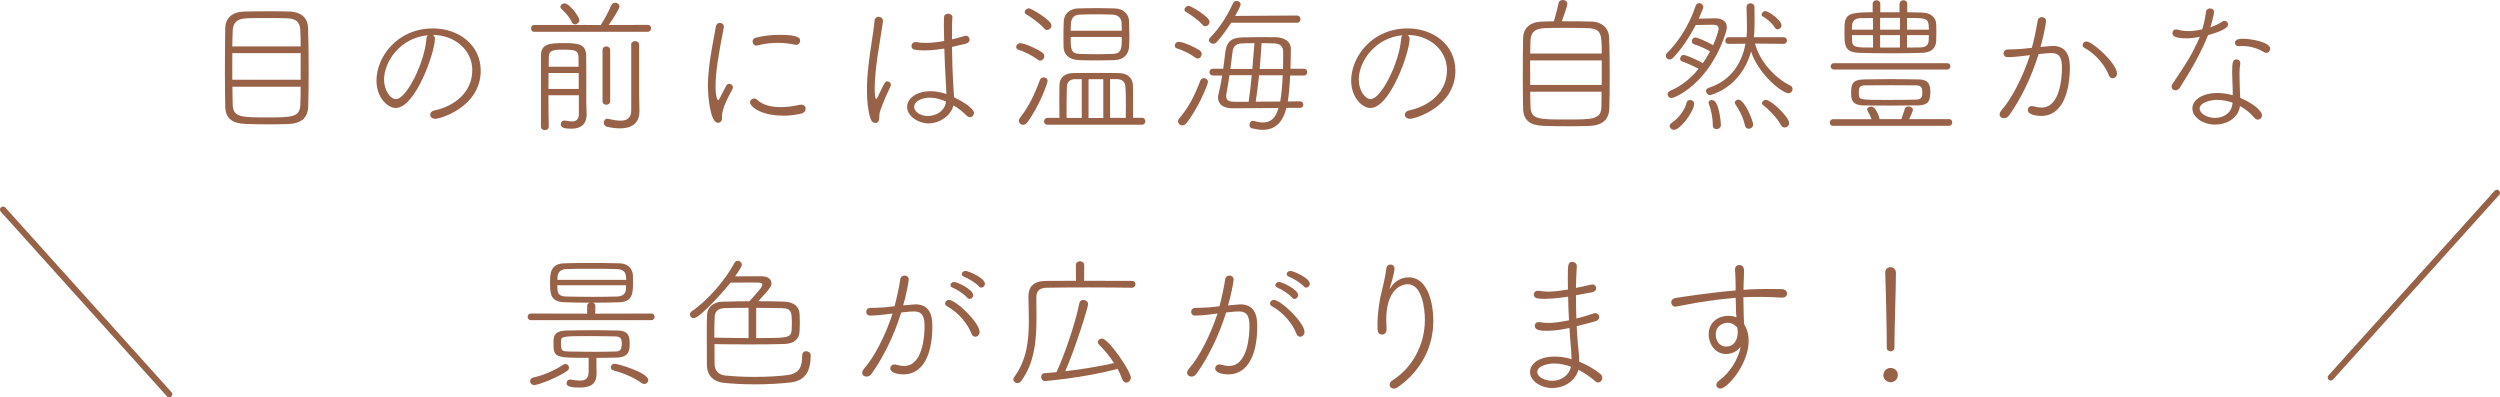 <?xml version="1.0" encoding="UTF-8"?>
<svg id="_レイヤー_2" data-name="レイヤー_2" xmlns="http://www.w3.org/2000/svg" viewBox="0 0 406.28 64.57">
  <defs>
    <style>
      .cls-1 {
        fill: #986249;
      }

      .cls-2 {
        fill: none;
        stroke: #986249;
        stroke-linecap: round;
        stroke-linejoin: round;
      }
    </style>
  </defs>
  <g id="_あしらい" data-name="あしらい">
    <g>
      <g>
        <path class="cls-1" d="M46.8,20.16c-.91.02-1.92.05-2.95.05-1.39,0-2.81-.02-3.94-.07-2.18-.07-3.26-.91-3.31-2.81-.02-1.34-.05-3.41-.05-5.54,0-2.59.02-5.33.05-7.15.02-1.73,1.15-2.71,3.07-2.76.94-.02,2.52-.05,4.08-.05,1.27,0,2.54.02,3.41.05,1.7.07,2.83.98,2.9,2.59.07,1.49.1,4.01.1,6.5s-.02,4.97-.07,6.31c-.05,1.87-1.15,2.81-3.29,2.88ZM48.86,7.54c0-1.03-.02-1.92-.05-2.57-.05-1.49-.82-1.94-2.11-1.99-.96-.05-2.28-.05-3.53-.05s-2.42,0-3.17.05c-1.49.07-2.14.72-2.18,1.99-.02.65-.07,1.54-.07,2.57h11.11ZM48.86,8.64h-11.11v4.32h11.11v-4.32ZM37.77,14.09c.02,1.2.02,2.23.05,2.93.07,2.06,1.39,2.06,5.64,2.06,3.89,0,5.3,0,5.35-2.11.02-.72.05-1.73.05-2.88h-11.09Z"/>
        <path class="cls-1" d="M70.68,6.29c0,2.23-3.17,11.26-6.38,11.26-1.25,0-3.12-1.63-3.12-4.46,0-3.82,3.36-8.47,9.19-8.47,4.13,0,7.75,2.64,7.75,6.86,0,5.9-6.55,7.83-7.39,7.83-.53,0-.82-.34-.82-.67,0-.29.22-.6.72-.7,3.24-.7,6.12-2.93,6.12-6.55,0-3.36-2.98-5.71-6.41-5.71.22.12.34.34.34.62ZM62.42,12.99c0,1.63.98,3.12,1.94,3.12,1.63,0,4.61-5.76,4.94-9.79.02-.29.1-.48.24-.6-4.51.43-7.13,4.27-7.13,7.27Z"/>
        <path class="cls-1" d="M86.85,5.18c-.36,0-.55-.29-.55-.58,0-.26.19-.55.55-.55h7.27l3.5.02c.65-.94,1.37-2.38,1.7-3.17.14-.31.41-.46.65-.46.36,0,.7.26.7.62,0,.34-1.03,2.02-1.75,3l6.34-.02c.36,0,.55.29.55.55,0,.29-.19.58-.55.58h-18.41ZM94.05,15.48h-4.92c0,2.02.02,3.96.05,5.09,0,.38-.31.58-.62.58-.34,0-.65-.19-.65-.58v-11.57c0-1.94,1.56-1.99,3.65-1.99,2.21,0,3.65.05,3.7,1.99.02.67.02,2.45.02,4.13v3.72c.02.86.05,1.08.05,1.78,0,1.18-.55,2.28-2.47,2.28-.94,0-1.73-.07-1.73-.72,0-.29.22-.6.58-.6h.1c.34.07.74.14,1.13.14.6,0,1.1-.22,1.13-1.13v-3.12ZM94.05,11.86h-4.9c0,.82-.02,1.7-.02,2.59h4.92v-2.59ZM94.03,10.85c0-.67-.02-1.22-.02-1.63-.05-1.08-.7-1.15-2.42-1.15s-2.35.1-2.4,1.15c-.02.43-.02.98-.02,1.63h4.87ZM93.45,3.96c-.19,0-.38-.1-.48-.31-.46-.94-1.08-1.58-1.78-2.26-.07-.07-.12-.17-.12-.26,0-.29.31-.58.67-.58.84,0,2.42,2.23,2.42,2.71,0,.38-.38.7-.72.7ZM97.92,8.14c0-.41.31-.6.62-.6s.62.19.62.6v8.33c0,.36-.31.55-.62.55s-.62-.19-.62-.55v-8.33ZM102.57,7.3c0-.43.34-.62.65-.62.34,0,.65.19.65.62v8.11l.05,2.64v.05c0,1.42-.72,2.76-3.19,2.76-.58,0-1.25-.07-2.02-.24-.43-.1-.6-.41-.6-.7,0-.31.22-.62.58-.62.05,0,.12,0,.17.02.72.17,1.39.29,1.97.29,1.06,0,1.75-.43,1.75-1.68V7.3Z"/>
        <path class="cls-1" d="M115.03,14.16c0-.96.07-1.94.17-2.9.29-2.78.91-5.47,1.13-6.94.07-.41.36-.6.65-.6.34,0,.65.24.65.6v.12c-.91,4.66-1.34,7.3-1.34,9.58,0,1.7.29,2.26.43,2.26.07,0,.17-.17.29-.41.05-.12.91-1.78,1.01-1.94.12-.24.31-.31.5-.31.29,0,.58.24.58.58,0,.1-.02.19-.07.29-.6,1.08-1.7,3.14-1.7,4.39v.12c0,.07.02.12.02.19,0,.65-.5.77-.67.77-1.27,0-1.63-4.34-1.63-5.78ZM127.22,18.79c-3.62,0-5.33-1.51-5.33-2.16,0-.36.31-.62.67-.62.17,0,.34.05.5.22.91.86,2.33,1.18,3.79,1.18,1.08,0,2.21-.17,3.1-.38.1-.02.19-.02.26-.02.48,0,.72.31.72.65s-.22.67-.67.79c-.91.22-1.97.36-3.05.36ZM129.21,7.27c-.86-.19-1.82-.31-2.81-.31-1.08,0-2.21.14-3.34.43-.05.02-.1.02-.14.02-.36,0-.62-.34-.62-.67,0-.26.17-.53.55-.62,1.15-.31,2.57-.46,3.84-.46,3.12,0,3.34.53,3.34.96,0,.34-.24.67-.65.67-.05,0-.1,0-.17-.02Z"/>
        <path class="cls-1" d="M142.24,19.97c-.31,0-.62-.22-.77-.67-.43-1.34-.58-2.93-.58-4.58,0-1.25.07-2.54.22-3.82.31-2.98.89-5.86,1.01-7.46.02-.5.34-.72.65-.72.36,0,.72.26.72.7v.1c-.17,1.1-.55,3.41-.86,5.5-.24,1.58-.48,3.72-.48,5.33,0,.96.07,1.73.24,1.73.1,0,.19-.19.34-.5,1.1-2.35,1.13-2.35,1.46-2.35.29,0,.58.22.58.55,0,.12-.02.24-.1.36-.46.96-.98,2.06-1.61,3.82-.12.36-.17.72-.17,1.13,0,.31-.07.55-.22.72-.12.14-.26.19-.43.19ZM154.89,17.31c-.41,1.44-2.11,2.74-4.01,2.74-1.61,0-3.46-1.13-3.46-2.69,0-1.37,1.54-2.54,3.79-2.54.84,0,1.73.17,2.59.46v-.24l-.1-1.78c-.07-1.08-.17-3.24-.24-5.38-1.06.19-2.11.31-3.17.31-1.68,0-2.16-.12-2.16-.74,0-.31.24-.62.7-.62.05,0,.12,0,.19.02.46.1.94.12,1.44.12.96,0,1.97-.12,2.98-.31-.02-.91-.05-1.78-.05-2.5,0-.53.02-.98.02-1.32,0-.43.34-.62.67-.62s.7.22.7.55v.05c-.07.82-.07,2.14-.07,3.58.72-.17,1.42-.36,2.02-.55.07-.02.14-.05.22-.05.38,0,.62.31.62.65,0,.26-.17.53-.6.65-.74.19-1.51.36-2.26.53.02,2.06.1,4.2.17,5.5.02.62.12,1.42.14,2.21,0,.14.02.31.02.46.36.17,3.24,1.63,3.24,2.54,0,.38-.29.7-.65.7-.17,0-.36-.07-.53-.24-.6-.6-1.32-1.2-2.16-1.68l-.07.22ZM151.15,15.87c-1.54,0-2.59.7-2.59,1.49,0,.72.89,1.49,2.23,1.49,1.27,0,2.57-.72,2.88-1.99l.07-.38c-.84-.31-1.63-.6-2.59-.6Z"/>
        <path class="cls-1" d="M168.67,9.7c-1.03-.74-2.14-1.3-3.19-1.63-.24-.07-.34-.24-.34-.43,0-.31.24-.62.65-.62.67,0,2.59.82,3.58,1.51.24.17.34.38.34.6,0,.36-.29.72-.65.72-.12,0-.24-.05-.38-.14ZM166.27,20.28c-.38,0-.7-.31-.7-.67,0-.14.05-.29.14-.41,1.46-1.82,2.42-3.84,3.31-6.26.1-.24.34-.36.58-.36.31,0,.65.19.65.58,0,.31-1.27,3.98-3.31,6.74-.19.26-.43.38-.67.38ZM169.75,4.68c-.91-1.01-2.26-1.94-2.98-2.35-.17-.1-.24-.24-.24-.38,0-.29.34-.6.7-.6.29,0,3.65,1.9,3.65,2.78,0,.38-.34.74-.7.74-.17,0-.31-.05-.43-.19ZM170.25,20.28c-.38,0-.58-.26-.58-.55s.19-.58.58-.58h1.92c0-.84-.02-1.85-.02-2.81s.02-1.87.02-2.45c.02-1.25.74-1.99,2.35-2.02.84-.02,2.16-.02,3.5-.02s2.74,0,3.72.02c1.44.02,2.35.74,2.38,2.04.02.89.02,2.3.02,3.65v1.58h1.44c.36,0,.55.29.55.55,0,.29-.19.58-.55.58h-15.34ZM181.17,9.77c-.98.02-2.02.05-3,.05s-1.94-.02-2.86-.05c-1.73-.07-2.45-1.03-2.47-2.16-.02-.5-.02-1.06-.02-1.61,0-.89.02-1.75.05-2.52.05-1.03.74-2.06,2.35-2.11.94-.02,1.85-.05,2.76-.05,1.08,0,2.16.02,3.19.05,1.44.02,2.26,1.01,2.3,1.94.02.82.07,1.78.07,2.71,0,.55-.02,1.08-.05,1.56-.07,1.18-.82,2.14-2.33,2.18ZM175.8,12.87h-1.1c-.86,0-1.3.48-1.32,1.27-.05,1.1-.05,3.48-.05,5.02h2.47v-6.29ZM182.3,4.99c0-.46,0-.89-.02-1.22-.02-.86-.62-1.37-1.46-1.39-.89-.05-1.8-.05-2.69-.05s-1.8,0-2.64.05c-1.49.07-1.49,1.13-1.49,2.62h8.3ZM174,6c0,1.99,0,2.71,1.51,2.76.98.02,1.92.05,2.9.05.79,0,1.61-.02,2.45-.05,1.44-.05,1.44-.94,1.44-2.76h-8.3ZM179.3,12.87h-2.4v6.31h2.4v-6.31ZM182.95,19.15c0-.6.02-1.3.02-1.97,0-1.2-.02-2.38-.07-3.07-.05-.77-.5-1.25-1.42-1.25h-1.08v6.29h2.54Z"/>
        <path class="cls-1" d="M194.25,9.36c-1.01-.72-1.99-1.18-3.02-1.51-.22-.07-.31-.24-.31-.43,0-.31.24-.62.65-.62.7,0,2.59.84,3.38,1.39.24.17.34.38.34.6,0,.36-.29.72-.65.72-.12,0-.24-.05-.38-.14ZM192.14,20.38c-.36,0-.7-.31-.7-.67,0-.14.05-.29.17-.43,1.56-1.82,2.47-3.62,3.48-6.22.1-.24.31-.36.55-.36.34,0,.67.22.67.6,0,.43-1.54,4.22-3.5,6.72-.22.26-.46.36-.67.36ZM195.47,4.08c-.84-.96-2.09-1.75-2.74-2.14-.17-.1-.24-.24-.24-.38,0-.29.34-.6.7-.6.34,0,3.38,1.75,3.38,2.59,0,.38-.34.72-.7.72-.14,0-.29-.05-.41-.19ZM200.08,3.7c-.7,1.08-1.49,2.18-2.38,3.17-.17.17-.36.24-.53.24-.36,0-.7-.26-.7-.58,0-.12.05-.26.19-.41,1.66-1.7,2.83-3.65,3.74-5.62.1-.24.34-.34.55-.34.34,0,.67.22.67.58,0,.26-.65,1.42-.89,1.85l10.03-.07c.38,0,.58.29.58.58,0,.31-.19.6-.58.6h-10.71ZM209.06,17.52c-.6,2.45-1.9,3.58-3.86,3.58-.55,0-1.15-.1-1.8-.26-.24-.07-.34-.29-.34-.53,0-.34.19-.67.55-.67.05,0,.12,0,.19.02.55.17,1.03.24,1.46.24,1.34,0,2.06-.82,2.52-2.35l-7.42.05h-.07c-1.58,0-2.35-.74-2.35-1.75,0-.22.05-.43.1-.65.22-.84.41-1.85.58-2.93h-1.49c-.38,0-.58-.26-.58-.55,0-.26.19-.55.58-.55h1.66l.36-2.83c.22-1.56.96-2.21,2.71-2.26.98-.02,2.14-.05,3.24-.05.79,0,1.56.02,2.23.02,1.27.02,2.45.62,2.45,1.9,0,.94-.02,2.06-.07,3.22h2.18c.38,0,.55.26.55.55,0,.26-.17.55-.55.55h-2.23c-.07,1.54-.19,3.05-.38,4.22l1.99-.02c.36,0,.53.26.53.53s-.17.53-.53.53h-2.21ZM202.92,16.54c.19-1.25.36-2.78.5-4.32h-3.62c-.17,1.13-.34,2.21-.48,2.93-.05.19-.05.34-.05.48,0,.7.43.89,1.34.91h2.3ZM203.52,11.21c.14-1.54.26-3.05.34-4.2-.82,0-1.61.02-2.16.05-.84.05-1.3.53-1.39,1.34l-.36,2.81h3.58ZM204.62,12.22c-.17,1.56-.36,3.07-.55,4.3l3.98-.02c.22-1.2.34-2.74.41-4.27h-3.84ZM208.51,11.21c.02-1.01.02-1.99.02-2.81,0-.77-.43-1.3-1.37-1.34-.55-.02-1.32-.05-2.14-.05-.07,1.15-.17,2.66-.31,4.2h3.79Z"/>
        <path class="cls-1" d="M229.08,6.29c0,2.23-3.17,11.26-6.38,11.26-1.25,0-3.12-1.63-3.12-4.46,0-3.82,3.36-8.47,9.19-8.47,4.13,0,7.75,2.64,7.75,6.86,0,5.9-6.55,7.83-7.39,7.83-.53,0-.82-.34-.82-.67,0-.29.22-.6.72-.7,3.24-.7,6.12-2.93,6.12-6.55,0-3.36-2.98-5.71-6.41-5.71.22.12.34.34.34.62ZM220.82,12.99c0,1.63.98,3.12,1.94,3.12,1.63,0,4.61-5.76,4.94-9.79.02-.29.1-.48.24-.6-4.51.43-7.13,4.27-7.13,7.27Z"/>
        <path class="cls-1" d="M258.6,3.5c1.94.07,2.86,1.25,2.9,2.57.07,1.46.1,3.67.1,5.88s-.02,4.32-.07,5.66c-.05,1.85-1.15,2.78-3.29,2.86-.91.02-2.02.05-3.14.05-1.56,0-3.14-.02-4.27-.07-2.18-.07-3.26-.91-3.31-2.78-.02-1.34-.05-3.12-.05-4.99,0-2.28.02-4.66.05-6.46.02-1.56,1.01-2.64,3.07-2.71.48-.02,1.18-.05,1.94-.05.31-1.01.67-2.45.77-3,.05-.31.36-.46.67-.46.36,0,.74.19.74.6s-.65,2.18-.89,2.86c1.75,0,3.67,0,4.78.05ZM260.3,9.82h-11.64c0,1.3.02,2.69.02,3.98h11.62v-3.98ZM260.3,8.71c0-3.05,0-4.03-2.16-4.13-.96-.05-2.4-.05-3.77-.05s-2.69,0-3.43.05c-1.63.07-2.16.82-2.21,1.94-.02.6-.05,1.34-.05,2.18h11.62ZM248.68,14.91c0,.96.02,1.82.05,2.45.07,2.06,1.3,2.06,5.95,2.06,4.18,0,5.52,0,5.57-2.09.02-.65.02-1.49.02-2.42h-11.59Z"/>
        <path class="cls-1" d="M275.32,7.2c-.26-.07-.38-.29-.38-.5,0-.29.22-.6.6-.6.36,0,1.92.7,2.86,1.25.12-.29.89-2.06.89-2.71,0-.43-.29-.62-.96-.62-.62,0-1.78.02-2.76.05-1.01,1.97-2.26,3.84-3.65,5.3-.19.22-.41.29-.6.29-.34,0-.6-.26-.6-.58,0-.17.05-.31.19-.46,1.73-1.68,3.62-4.51,4.63-7.61.12-.36.36-.5.6-.5.34,0,.67.29.67.65,0,.12-.02.19-.74,1.87l2.52-.05h.17c1.25,0,1.87.6,1.87,1.46,0,.22-.05.46-.12.7-2.64,8.54-8.45,10.8-8.86,10.8-.38,0-.65-.31-.65-.62,0-.22.14-.43.46-.58,1.82-.77,3.36-2.04,4.58-3.55-.86-.48-1.97-.96-2.64-1.18-.24-.07-.36-.26-.36-.46,0-.31.24-.62.62-.62.22,0,2.02.7,3.07,1.34.43-.62.84-1.27,1.18-1.92-.84-.5-1.9-.94-2.59-1.15ZM271.34,20.47c0-.17.1-.34.31-.48.91-.6,2.11-1.94,2.42-3.26.07-.34.34-.48.6-.48.31,0,.65.22.65.6,0,1.25-2.26,4.25-3.26,4.25-.41,0-.72-.31-.72-.62ZM285.21,7.08c.82,3.07,3.41,5.71,5.74,6.82.26.12.36.34.36.58,0,.34-.26.67-.67.67-.94,0-4.8-2.93-6.07-6.77-1.68,6-6.65,7.08-6.67,7.08-.38,0-.65-.34-.65-.65,0-.22.14-.46.46-.55,3.7-1.18,5.38-4.13,5.95-7.15l-2.76.02h-.02c-.34,0-.5-.24-.5-.5,0-.29.19-.58.55-.58h2.9c.07-.58.07-1.18.07-1.75,0-1.03-.05-2.06-.07-3.12,0-.43.31-.65.62-.65.34,0,.67.22.67.6,0,.84.02,1.61.02,2.3,0,.94-.02,1.78-.12,2.62h4.85c.36,0,.53.26.53.53,0,.29-.17.55-.53.55l-4.66-.05ZM278.95,20.98c-.31,0-.6-.19-.6-.58,0-1.27-.29-2.64-.67-3.58-.02-.05-.02-.1-.02-.14,0-.26.26-.43.55-.43,1.22,0,1.46,3.91,1.46,4.03,0,.46-.36.7-.72.7ZM284.18,20.91c-.26,0-.53-.14-.6-.5-.31-1.46-1.01-2.66-1.58-3.5-.05-.07-.07-.17-.07-.24,0-.24.26-.48.58-.48,1.03,0,2.4,3.5,2.4,4.03,0,.43-.36.7-.72.7ZM288.48,4.56c-.67-1.03-1.34-1.49-2.06-1.92-.1-.05-.14-.14-.14-.26,0-.24.26-.58.62-.58.5,0,2.62,1.51,2.62,2.3,0,.38-.34.67-.65.67-.14,0-.29-.07-.38-.22ZM290.01,20.71c-.22,0-.43-.1-.58-.36-.67-1.27-1.94-2.52-2.95-3.31-.1-.07-.14-.17-.14-.26,0-.26.29-.55.65-.55.82,0,3.77,2.78,3.77,3.77,0,.43-.38.72-.74.72Z"/>
        <path class="cls-1" d="M297.91,20.45c-.38,0-.55-.26-.55-.53s.19-.55.55-.55h6.24c-.17-.5-.43-.94-.67-1.42-.02-.05-.05-.12-.05-.17,0-.26.34-.46.67-.46.77,0,1.3,1.73,1.34,1.9.02.05.02.1.02.14h3.53c.17-.46.34-.96.58-1.7.07-.24.31-.36.58-.36.34,0,.72.22.72.55,0,.19-.46,1.2-.6,1.51h6.46c.36,0,.53.26.53.55,0,.26-.17.53-.53.53h-18.82ZM298.05,11.3c-.36,0-.55-.26-.55-.5,0-.26.19-.53.55-.53h18.41c.34,0,.5.26.5.5,0,.26-.17.53-.5.53h-18.41ZM308.71.62c0-.38.31-.58.62-.58s.62.19.62.58v1.37c.77,0,1.58.02,2.38.05,1.49.02,2.26.84,2.33,1.85.02.34.02.74.02,1.15,0,.58,0,1.18-.02,1.61-.05,1.2-.82,1.9-2.33,1.94-1.58.05-3.19.07-4.78.07-1.85,0-3.65-.02-5.38-.07-2.42-.07-2.42-1.22-2.42-3.36,0-2.78.07-3.24,4.58-3.24V.62c0-.38.31-.58.62-.58s.62.19.62.58v1.37h3.12V.62ZM307.36,17.16c-1.49,0-3,0-4.37-.02-2.09-.02-2.16-.98-2.16-2.14s.14-2.06,2.04-2.09c1.44-.02,2.93-.05,4.42-.05s3.02.02,4.56.05c1.73.02,1.85,1.06,1.85,2.11,0,1.46-.41,2.09-2.04,2.11-1.32.02-2.81.02-4.3.02ZM304.39,2.93c-.7,0-1.34,0-1.99.02-1.01.02-1.39.5-1.42,1.22,0,.17-.02.41-.02.65h3.43v-1.9ZM304.39,5.71h-3.43c0,.31.02.62.02.84.02,1.18.67,1.18,3.41,1.18v-2.02ZM312.4,15.12c0-.7-.05-1.25-1.06-1.25-1.18-.02-2.62-.02-4.08-.02s-2.88,0-4.1.02c-.94,0-1.08.34-1.08,1.1,0,.14.02.31.02.48.05.79.34.79,4.73.79,1.61,0,3.26-.02,4.54-.05.86-.02,1.03-.38,1.03-1.08ZM308.76,2.9h-3.22v1.92h3.22v-1.92ZM308.76,5.71h-3.22v2.02h3.22v-2.02ZM313.46,4.82c0-1.9-.22-1.9-3.55-1.9v1.9h3.55ZM309.91,5.71v2.02c.72,0,1.44-.02,2.14-.02.84,0,1.37-.34,1.39-1.18,0-.24.02-.5.02-.82h-3.55Z"/>
        <path class="cls-1" d="M328.75,9.1c-.98.12-1.9.19-2.5.19-.43,0-.65-.31-.65-.6,0-.31.22-.62.62-.65.79-.02,1.54-.02,2.42-.1l1.56-.17c.31-1.13.7-2.83.94-4.39.05-.41.38-.6.7-.6.34,0,.67.24.67.65,0,.36-.46,2.76-.91,4.2,1.87-.17,1.9-.17,1.97-.17,1.51,0,2.81.74,2.81,3.43,0,3.89-1.13,7.95-4.66,7.95-.62,0-2.18-.14-2.18-.98,0-.31.26-.62.65-.62.07,0,.14,0,.22.02.48.14.94.22,1.37.22,2.95,0,3.31-4.68,3.31-6.41,0-1.54-.29-2.45-1.73-2.45-.36,0-1.01.05-2.06.17-1.2,3.84-2.86,7.22-4.78,9.94-.24.34-.55.48-.86.48-.38,0-.7-.24-.7-.6,0-.22.1-.43.31-.7,1.66-1.87,3.46-5.38,4.63-8.95l-1.15.14ZM342.72,12.24c-.55-1.46-2.02-3.41-4.01-4.49-.19-.1-.26-.26-.26-.43,0-.29.24-.58.62-.58,1.01,0,4.97,3.6,4.97,5.21,0,.46-.34.77-.7.77-.24,0-.5-.14-.62-.48Z"/>
        <path class="cls-1" d="M355.27,6.22c-.7,0-2.23-.02-2.23-.84,0-.31.22-.6.6-.6.1,0,.19.02.31.05.48.14,1.06.22,1.68.22.72,0,1.51-.1,2.26-.29.31-.91.48-1.94.62-2.86.05-.36.36-.53.65-.53.34,0,.65.19.65.58,0,.41-.46,2.06-.6,2.5.72-.26,1.39-.58,1.92-.94.12-.1.24-.12.36-.12.34,0,.6.26.6.58,0,.7-1.58,1.25-3.26,1.75-1.1,2.78-2.74,5.64-4.56,8.5-.19.31-.48.46-.74.46-.34,0-.62-.24-.62-.6,0-.14.05-.31.17-.48,2.33-3.48,3.17-4.75,4.42-7.63-.74.17-1.49.26-2.21.26ZM362.85,14.93c0-.94-.1-2.21-.1-3.17,0-1.73.14-2.11.72-2.11.31,0,.6.22.6.6v.14c-.07.46-.12.79-.12,1.34v.41c0,.91.05,1.99.07,2.83,0,.29.05.62.05.94,1.78.72,3.53,2.02,3.53,2.81,0,.41-.31.72-.67.72-.19,0-.41-.1-.58-.31-.55-.7-1.39-1.37-2.33-1.9l-.05.31c-.41,1.75-2.18,2.71-3.98,2.71-2.02,0-3.7-1.22-3.7-2.64s1.68-2.5,4.1-2.5c.79,0,1.63.14,2.45.36v-.55ZM360.35,16.23c-1.2,0-2.88.46-2.88,1.42,0,.79,1.2,1.51,2.5,1.51s2.47-.67,2.76-1.92c.05-.19.07-.38.1-.55-.82-.29-1.66-.46-2.47-.46ZM368.04,8.54c-1.1-.7-2.35-1.06-3.72-1.06-.17,0-.34.02-.5.02h-.05c-.36,0-.55-.24-.55-.5,0-.43.22-.7,1.34-.7s4.37.5,4.37,1.63c0,.36-.29.67-.62.67-.07,0-.17-.02-.26-.07Z"/>
        <path class="cls-1" d="M86.3,52.03c-.38,0-.55-.26-.55-.53s.19-.55.55-.55l9.12.02v-1.25c0-.29.17-.46.41-.53-1.37,0-2.74-.02-4.06-.07-2.28-.07-2.38-1.27-2.38-3.19,0-1.39,0-3.07,2.3-3.14,1.27-.05,2.78-.05,4.34-.05s3.19,0,4.66.05c1.42.02,2.09.96,2.16,1.87.02.34.02.7.02,1.03,0,1.92,0,3.36-2.26,3.43-1.46.05-2.88.07-4.27.07.24.07.41.24.41.53l-.02,1.25,9.12-.02c.36,0,.53.26.53.53,0,.29-.17.55-.53.55h-19.56ZM86.85,62.57c-.46,0-.7-.31-.7-.62,0-.26.17-.53.53-.6,1.78-.41,3.41-1.13,4.9-2.11.1-.07.22-.1.31-.1.31,0,.58.29.58.6,0,.19-.07.38-.29.53-1.56,1.1-4.7,2.3-5.33,2.3ZM95.66,58.15c-5.35,0-5.71,0-5.71-2.3,0-1.2.02-2.09,2.21-2.14,1.32-.02,2.71-.05,4.1-.05s2.81.02,4.08.05c1.78.02,1.99.89,1.99,2.14,0,1.1-.1,2.21-2.11,2.26-1.01.02-2.14.05-3.29.05v1.06c0,.55.02.84.02,1.46-.02,1.13-.31,2.3-2.69,2.3-1.99,0-2.18-.34-2.18-.7,0-.31.19-.6.55-.6h.1c.6.1,1.1.17,1.51.17.94,0,1.42-.36,1.42-1.51v-2.18ZM101.76,45.48c0-.17-.02-.34-.02-.48-.05-.7-.38-1.25-1.49-1.27-1.22-.05-2.74-.05-4.22-.05s-2.93,0-4.01.05c-.98.02-1.39.58-1.42,1.37l-.02.38h11.18ZM90.57,46.37c0,1.25.12,1.8,1.46,1.82,1.15.02,2.74.05,4.37.05,1.34,0,2.69-.02,3.86-.05,1.01-.02,1.44-.53,1.46-1.25,0-.19.02-.38.02-.58h-11.18ZM92.27,57.12c1.32.02,2.86.05,4.34.05,1.22,0,2.42-.02,3.48-.05.55-.02.96-.19.96-1.27,0-.91-.29-1.15-1.06-1.18-1.25-.02-2.76-.05-4.25-.05-4.13,0-4.54.02-4.58.79,0,1.44,0,1.68,1.1,1.7ZM104.23,62.23c-1.1-.86-3.19-1.7-4.51-2.02-.31-.07-.46-.29-.46-.5,0-.29.24-.6.62-.6.53,0,5.47,1.46,5.47,2.64,0,.36-.26.65-.65.65-.14,0-.31-.05-.48-.17Z"/>
        <path class="cls-1" d="M123.81,44.9c1.08,0,1.56.55,1.56,1.15,0,.41-.19.86-2.16,2.9,1.44,0,2.86.02,4.25.07,1.58.05,2.4.86,2.47,1.87.02.31.05.86.05,1.46s-.02,1.18-.05,1.61c-.05,1.06-.86,1.9-2.42,1.94-1.54.05-3.6.07-5.69.07s-4.15-.02-5.71-.05c0,1.15,0,2.4.02,3.26.02,1.13.72,1.75,1.75,1.85,1.42.14,3.07.22,4.7.22,1.99,0,3.98-.1,5.52-.31,1.8-.26,2.26-1.39,2.26-3.07,0-.6.31-.79.65-.79.36,0,.74.24.74.65-.02,2.74-.94,4.18-3.41,4.44-1.73.19-3.72.29-5.64.29s-3.62-.1-5.06-.24c-1.63-.17-2.74-1.15-2.76-2.88-.02-1.3-.02-3.05-.02-4.7,0-1.37,0-2.67.05-3.55.05-.94.77-2.02,2.54-2.06,1.37-.05,2.83-.07,4.32-.07,1.58-1.7,2.11-2.33,2.11-2.71,0-.34-.36-.34-1.37-.34s-2.81,0-3.79.02c-.91,1.18-4.99,5.78-5.98,5.78-.36,0-.62-.29-.62-.6,0-.19.1-.38.31-.53,2.52-1.7,5.45-5.06,6.91-7.83.14-.26.36-.38.55-.38.34,0,.67.31.67.67s-1.03,1.78-1.1,1.87l4.34-.02ZM121.65,50.02c-1.37,0-2.71.02-3.84.05-1.15.02-1.63.62-1.66,1.3-.05.82-.07,2.26-.07,3.5,1.51.02,3.58.07,5.57.07v-4.92ZM122.9,54.94c5.11,0,5.64,0,5.76-1.34.02-.24.02-.6.02-.98,0-1.85-.02-2.52-1.66-2.54-1.25-.02-2.69-.05-4.13-.05v4.92Z"/>
        <path class="cls-1" d="M143.92,51.1c-.98.12-1.9.19-2.5.19-.43,0-.65-.31-.65-.6,0-.31.22-.62.62-.65.79-.02,1.54-.02,2.42-.1l1.56-.17c.31-1.13.7-2.83.94-4.39.05-.41.38-.6.7-.6.34,0,.67.24.67.65,0,.36-.46,2.76-.91,4.2,1.87-.17,1.9-.17,1.97-.17,2.26,0,2.78,1.66,2.78,3.48,0,5.83-2.23,7.9-4.66,7.9-.94,0-2.18-.24-2.18-.96,0-.34.26-.65.67-.65.07,0,.14,0,.22.02.48.14.94.22,1.37.22,2.95,0,3.31-4.68,3.31-6.41,0-1.54-.29-2.45-1.73-2.45-.36,0-1.01.05-2.06.17-1.2,3.84-2.88,7.22-4.8,9.94-.24.34-.55.48-.84.48-.38,0-.7-.24-.7-.6,0-.19.07-.43.31-.7,1.66-1.87,3.46-5.38,4.63-8.95l-1.15.14ZM157.89,54.24c-.55-1.46-2.02-3.41-4.01-4.49-.19-.1-.29-.26-.29-.43,0-.29.26-.58.62-.58,1.15,0,4.99,3.7,4.99,5.21,0,.46-.34.77-.7.77-.24,0-.5-.14-.62-.48ZM157.17,48.36c-.5-.58-1.68-1.34-2.4-1.63-.22-.1-.31-.24-.31-.41,0-.24.24-.5.6-.5.48,0,3.1,1.22,3.1,2.14,0,.34-.29.62-.58.62-.14,0-.29-.07-.41-.22ZM159.09,46.54c-.5-.55-1.7-1.3-2.45-1.58-.24-.1-.34-.26-.34-.43,0-.24.24-.5.62-.5.43,0,3.14,1.13,3.14,2.09,0,.36-.29.62-.58.62-.14,0-.29-.05-.41-.19Z"/>
        <path class="cls-1" d="M174.83,43.13c0-.46.34-.67.7-.67.34,0,.67.22.67.67l-.02,2.5c3.02,0,6.12,0,7.8.02.36,0,.55.26.55.53,0,.29-.22.58-.58.58-1.46-.02-4.25-.05-7.03-.05s-5.47.02-6.82.05c-1.3.02-1.68.65-1.68,1.56,0,1.03.02,2.14.02,3.26,0,3.55-.26,7.32-2.47,10.32-.19.26-.41.36-.62.36-.36,0-.67-.29-.67-.6,0-.12.02-.22.1-.31,2.09-2.86,2.42-5.98,2.42-9.24,0-1.25-.05-2.52-.07-3.82v-.07c0-1.58.77-2.54,2.83-2.57,1.27-.02,3.02-.02,4.9-.02l-.02-2.5ZM169.82,61.92c-.41,0-.62-.34-.62-.67,0-.29.17-.58.55-.6.65-.05,1.3-.1,1.94-.17,1.13-2.38,3.02-7.68,3.72-11.21.07-.36.36-.53.65-.53.36,0,.77.26.77.67,0,.58-2.21,7.56-3.72,10.92,2.76-.31,5.38-.77,7.94-1.32-.72-1.1-1.56-2.14-2.42-2.98-.14-.14-.22-.29-.22-.43,0-.31.31-.58.67-.58,1.08,0,4.7,5.33,4.7,6.34,0,.46-.38.82-.77.82-.24,0-.48-.17-.62-.53-.22-.58-.46-1.15-.77-1.7-5.38,1.44-11.62,1.97-11.81,1.97Z"/>
        <path class="cls-1" d="M196.72,51.1c-.98.12-1.9.19-2.5.19-.43,0-.65-.31-.65-.6,0-.31.22-.62.62-.65.79-.02,1.54-.02,2.42-.1l1.56-.17c.31-1.13.7-2.83.94-4.39.05-.41.38-.6.7-.6.34,0,.67.24.67.65,0,.36-.46,2.76-.91,4.2,1.87-.17,1.9-.17,1.97-.17,2.26,0,2.78,1.66,2.78,3.48,0,5.83-2.23,7.9-4.66,7.9-.94,0-2.18-.24-2.18-.96,0-.34.26-.65.67-.65.07,0,.14,0,.22.02.48.14.94.22,1.37.22,2.95,0,3.31-4.68,3.31-6.41,0-1.54-.29-2.45-1.73-2.45-.36,0-1.01.05-2.06.17-1.2,3.84-2.88,7.22-4.8,9.94-.24.34-.55.48-.84.48-.38,0-.7-.24-.7-.6,0-.19.07-.43.31-.7,1.66-1.87,3.46-5.38,4.63-8.95l-1.15.14ZM210.69,54.24c-.55-1.46-2.02-3.41-4.01-4.49-.19-.1-.29-.26-.29-.43,0-.29.26-.58.62-.58,1.15,0,4.99,3.7,4.99,5.21,0,.46-.34.77-.7.77-.24,0-.5-.14-.62-.48ZM209.97,48.36c-.5-.58-1.68-1.34-2.4-1.63-.22-.1-.31-.24-.31-.41,0-.24.24-.5.6-.5.48,0,3.1,1.22,3.1,2.14,0,.34-.29.62-.58.62-.14,0-.29-.07-.41-.22ZM211.89,46.54c-.5-.55-1.7-1.3-2.45-1.58-.24-.1-.34-.26-.34-.43,0-.24.24-.5.62-.5.43,0,3.14,1.13,3.14,2.09,0,.36-.29.62-.58.62-.14,0-.29-.05-.41-.19Z"/>
        <path class="cls-1" d="M225.83,46.97s.17-.19.26-.34c.31-.53,1.3-1.56,2.81-1.56,3.31,0,4.03,4.58,4.03,7.08,0,3.82-1.63,7.85-5.78,10.78-.22.14-.43.22-.62.22-.41,0-.7-.29-.7-.62,0-.24.14-.53.5-.74,3.19-2.04,5.23-5.76,5.23-9.82,0-1.99-.53-5.78-2.78-5.78-1.3,0-3.5,1.13-3.5,5.78,0,.43.02.91.05,1.44v.1c0,.6-.36.86-.74.86-.65,0-.74-.48-.74-1.63,0-1.68.29-3.6.55-4.75.29-1.27.72-2.9.91-4.42.05-.41.36-.58.65-.58.34,0,.67.22.67.65,0,.41-.41,2.09-.7,2.93-.07.22-.1.34-.1.38v.02Z"/>
        <path class="cls-1" d="M252.35,63.07c-1.94,0-3.7-1.15-3.7-2.62,0-1.32,1.42-2.5,4.03-2.5.89,0,1.82.14,2.71.41,0-.77-.07-1.56-.14-2.42-.07-.74-.14-1.66-.19-2.64-1.46.31-2.62.46-3.6.46-1.13,0-2.04-.07-2.04-.82,0-.31.22-.6.65-.6.07,0,.17,0,.26.02.34.07.74.12,1.22.12.89,0,2.02-.14,3.43-.43-.07-1.25-.12-2.57-.14-3.84-1.15.19-2.9.36-3.77.36-1.39,0-1.8-.14-1.8-.72,0-.31.22-.6.67-.6.07,0,.14,0,.24.02.43.07.89.12,1.39.12.89,0,1.94-.12,3.24-.34,0-.6-.02-1.2-.02-1.73,0-2.28,0-2.76.74-2.76.36,0,.72.26.72.67v.05c-.07,1.08-.12,2.28-.14,3.5.77-.14,1.58-.31,2.5-.53.05-.02.12-.02.17-.02.38,0,.62.31.62.62,0,.26-.22.55-.67.65l-2.62.48c0,1.27.02,2.57.07,3.79.84-.22,1.78-.48,2.76-.82.12-.05.22-.05.31-.05.41,0,.65.29.65.6,0,.29-.19.6-.65.72-1.13.31-2.14.58-3.02.79.05,1.01.12,1.97.19,2.81.1.91.22,1.99.22,2.95,1.3.53,2.5,1.25,3.41,1.97.24.19.34.43.34.65,0,.41-.31.77-.67.77-.17,0-.34-.07-.5-.22-.72-.65-1.68-1.32-2.71-1.85-.46,1.73-2.18,2.95-4.15,2.95ZM252.57,59.07c-.77,0-2.74.29-2.74,1.39,0,.86,1.3,1.42,2.45,1.42,1.46,0,2.71-.89,3.02-2.28-.91-.34-1.85-.53-2.74-.53Z"/>
        <path class="cls-1" d="M282.14,51.14l-.07-2.74c-2.26.19-4.51.5-5.9.72-1.73.29-3.02.58-3.77.7-.05,0-.1.02-.14.02-.41,0-.67-.36-.67-.7,0-.31.22-.62.7-.72.77-.12,5.81-.89,9.77-1.22v-.94c-.02-1.54-.07-1.68-.1-2.45v-.02c0-.48.34-.72.7-.72.77,0,.77.77.77.98,0,.58-.05,1.49-.07,2.04-.02.34-.02.67-.02,1.01.91-.07,1.73-.12,2.4-.12.6-.02,1.13-.02,1.73-.02s1.22,0,2.06.02c.6,0,.89.38.89.72s-.26.67-.79.67h-.12c-.58-.05-1.68-.12-4.46-.12-.55,0-1.13.02-1.73.05,0,.89.02,1.85.05,2.78,0,.41.05,1.01.07,1.63.53.79.74,1.73.74,2.69,0,3.79-3.48,7.75-4.58,7.75-.38,0-.67-.26-.67-.6,0-.24.14-.5.46-.72,1.68-1.2,3.12-3.46,3.5-5.5-.58.77-1.46,1.2-2.38,1.2-1.73,0-2.83-1.58-2.83-3.19,0-2.09,1.7-3.02,3.19-3.02.48,0,.94.07,1.32.26l-.02-.46ZM282.14,53.04c-.38-.38-.86-.58-1.37-.58-.67,0-1.94.41-1.94,1.92,0,.79.43,1.94,1.73,1.94s1.85-1.22,1.85-2.35c0-.34-.05-.58-.1-.77l-.17-.17Z"/>
        <path class="cls-1" d="M307.22,62.11c-.62,0-1.15-.53-1.15-1.1,0-.72.55-1.22,1.15-1.22s1.2.38,1.2,1.15c0,.84-.7,1.18-1.2,1.18ZM307.24,57.1c-.31,0-.62-.22-.62-.62v-.89c0-2.57-.14-8.18-.24-11.28v-.05c0-.55.41-.84.84-.84s.89.31.89.91c0,2.83-.24,9.12-.24,11.57v.55c0,.43-.31.65-.62.65Z"/>
      </g>
      <line class="cls-2" x1=".5" y1="34.07" x2="27.5" y2="64.07"/>
      <line class="cls-2" x1="378.78" y1="61.34" x2="405.78" y2="31.34"/>
    </g>
  </g>
</svg>